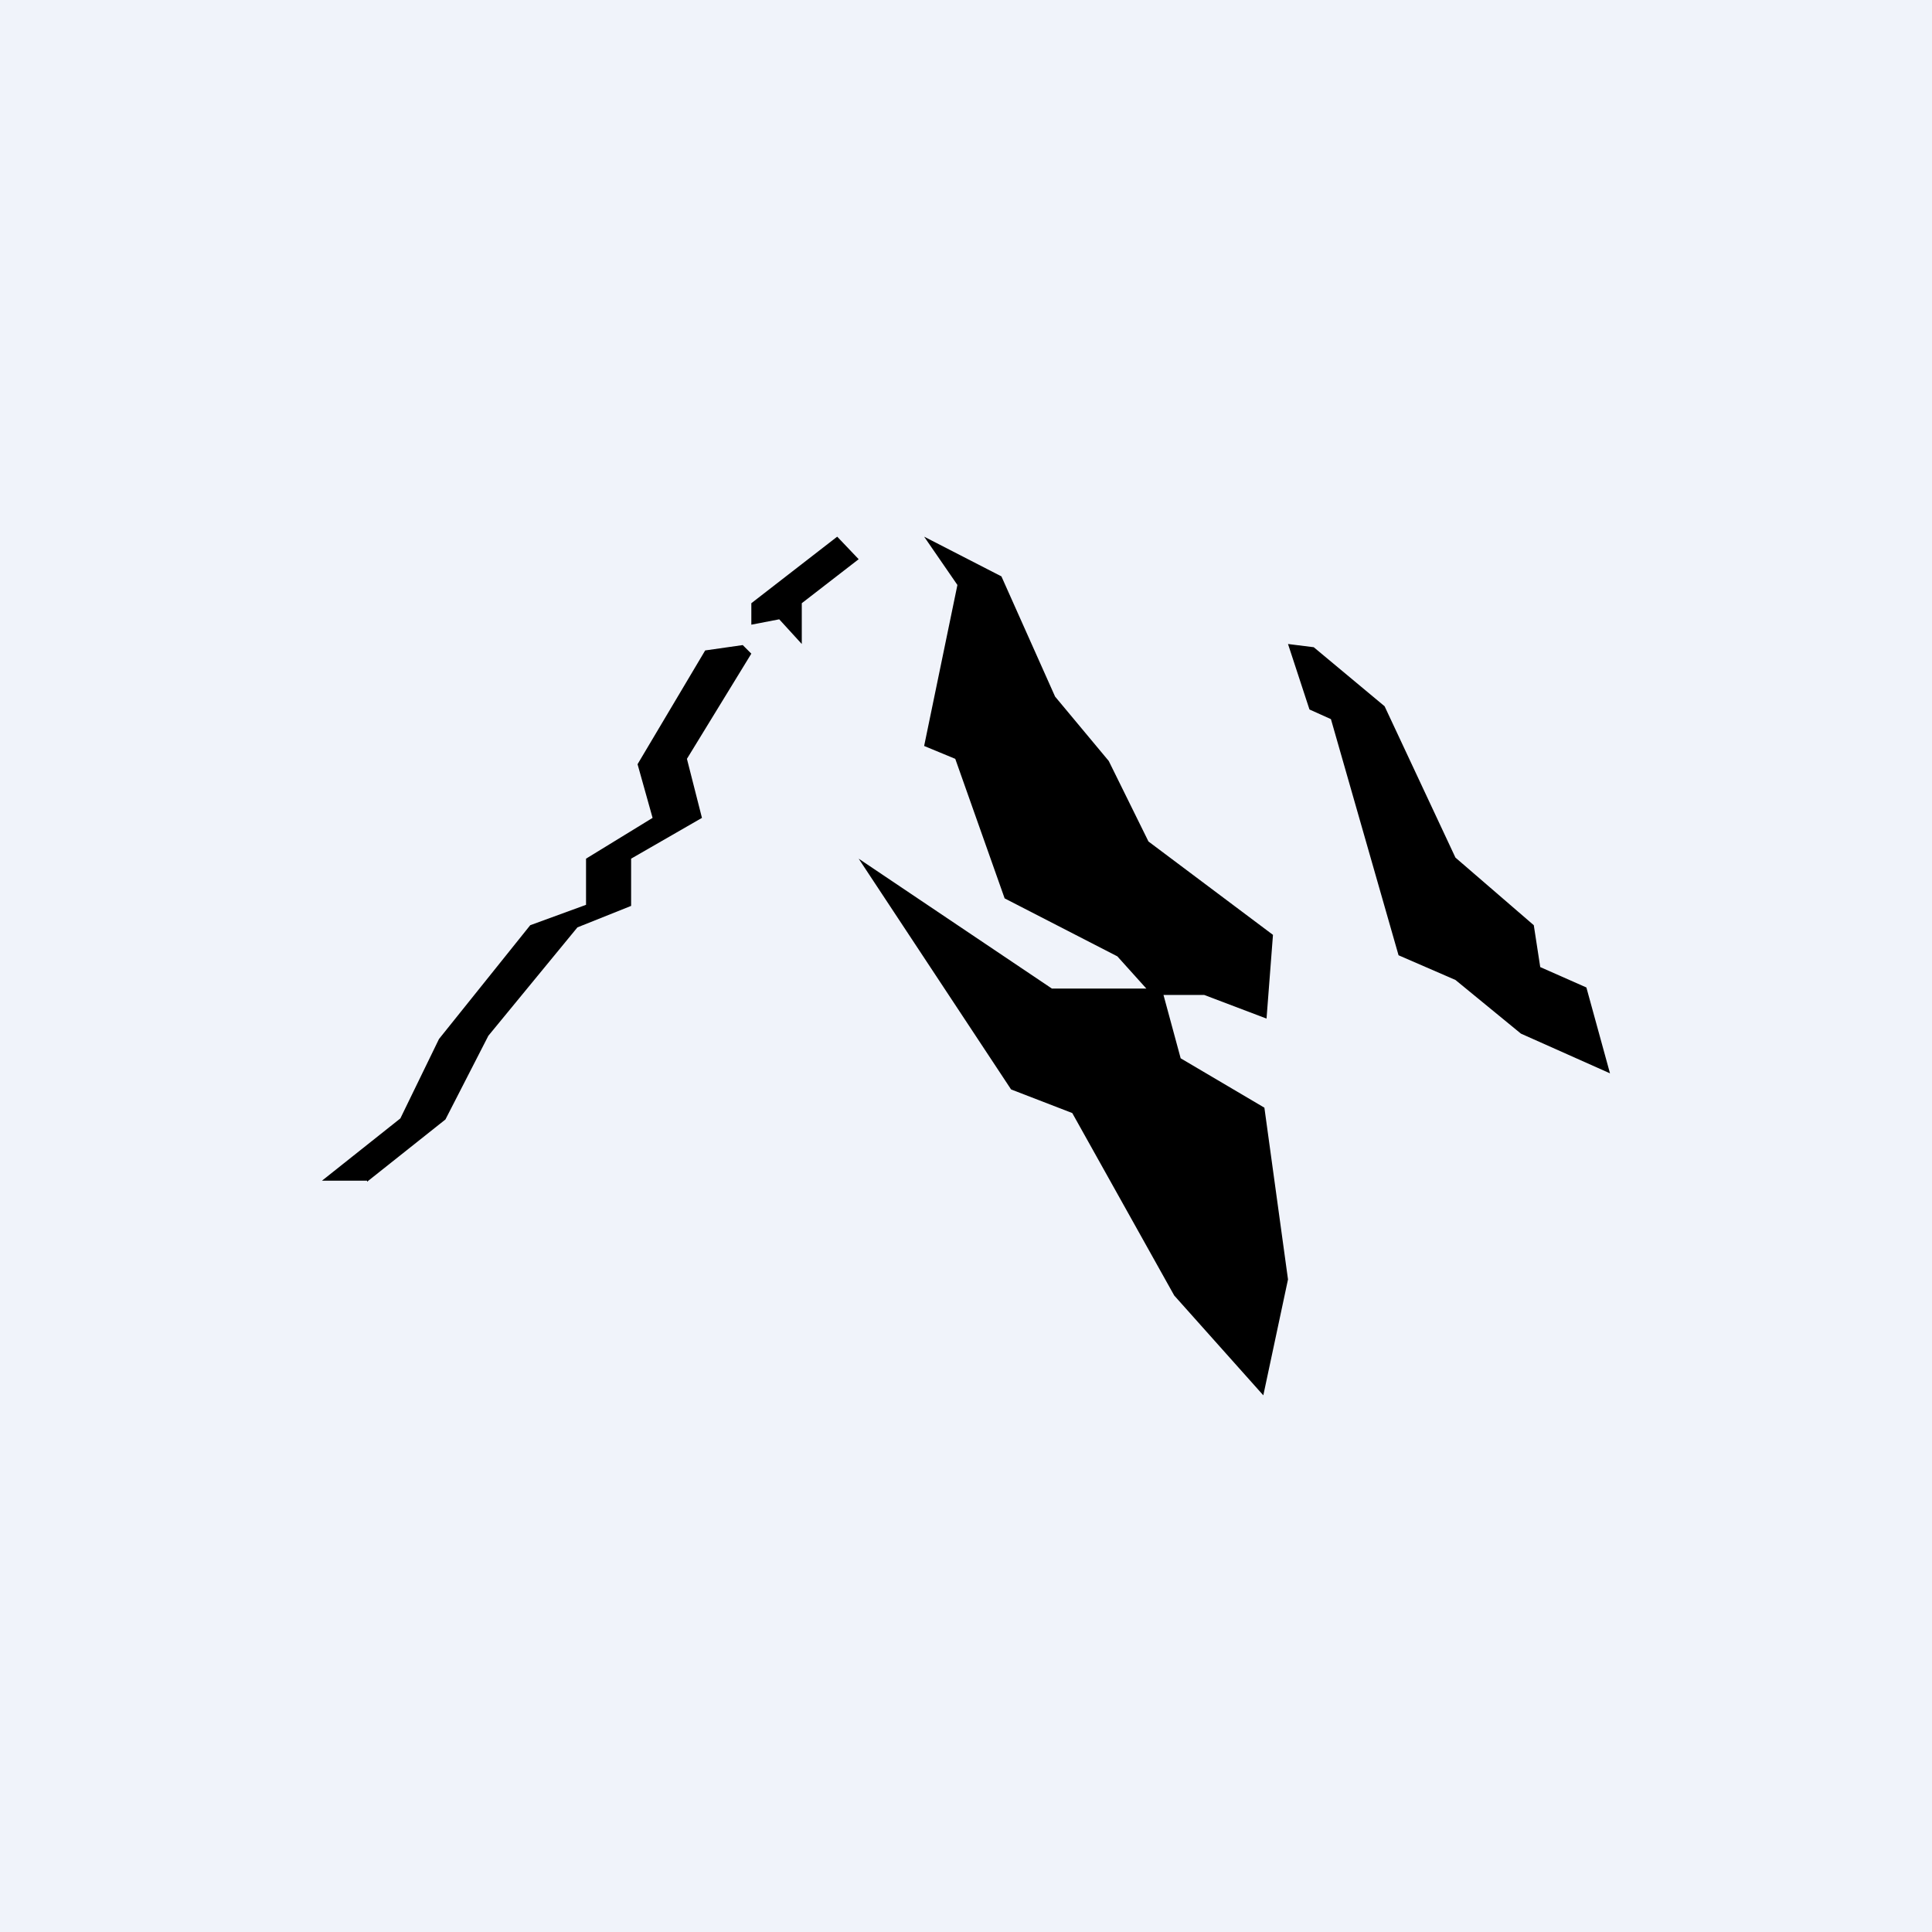 <!-- by TradingView --><svg width="18" height="18" viewBox="0 0 18 18" xmlns="http://www.w3.org/2000/svg"><path fill="#F0F3FA" d="M0 0h18v18H0z"/><path d="M3.42 11H3l.73-.58.36-.74.85-1.06.52-.19V8l.62-.38-.14-.5.63-1.06.35-.05.08.08-.6.98.14.55-.66.38v.44l-.5.2-.83 1.01-.4.78-.73.58ZM7 5.62v.2l.26-.05.21.23v-.38L8 5.21 7.8 5l-.8.62ZM9.33 5.37 8.61 5l.31.45-.31 1.5.29.12.46 1.3 1.05.54.27.3H9.8L8 8l1.42 2.15.57.22.95 1.7.83.93.23-1.08-.22-1.6-.78-.46-.16-.59h.38l.58.22.06-.78-1.16-.87-.37-.75-.5-.6-.5-1.12ZM12.24 6.03 12 6l.2.61.2.09.63 2.2.53.23.61.5.83.37-.22-.8-.43-.19-.06-.39-.73-.63-.66-1.41-.66-.55Z"/></svg>